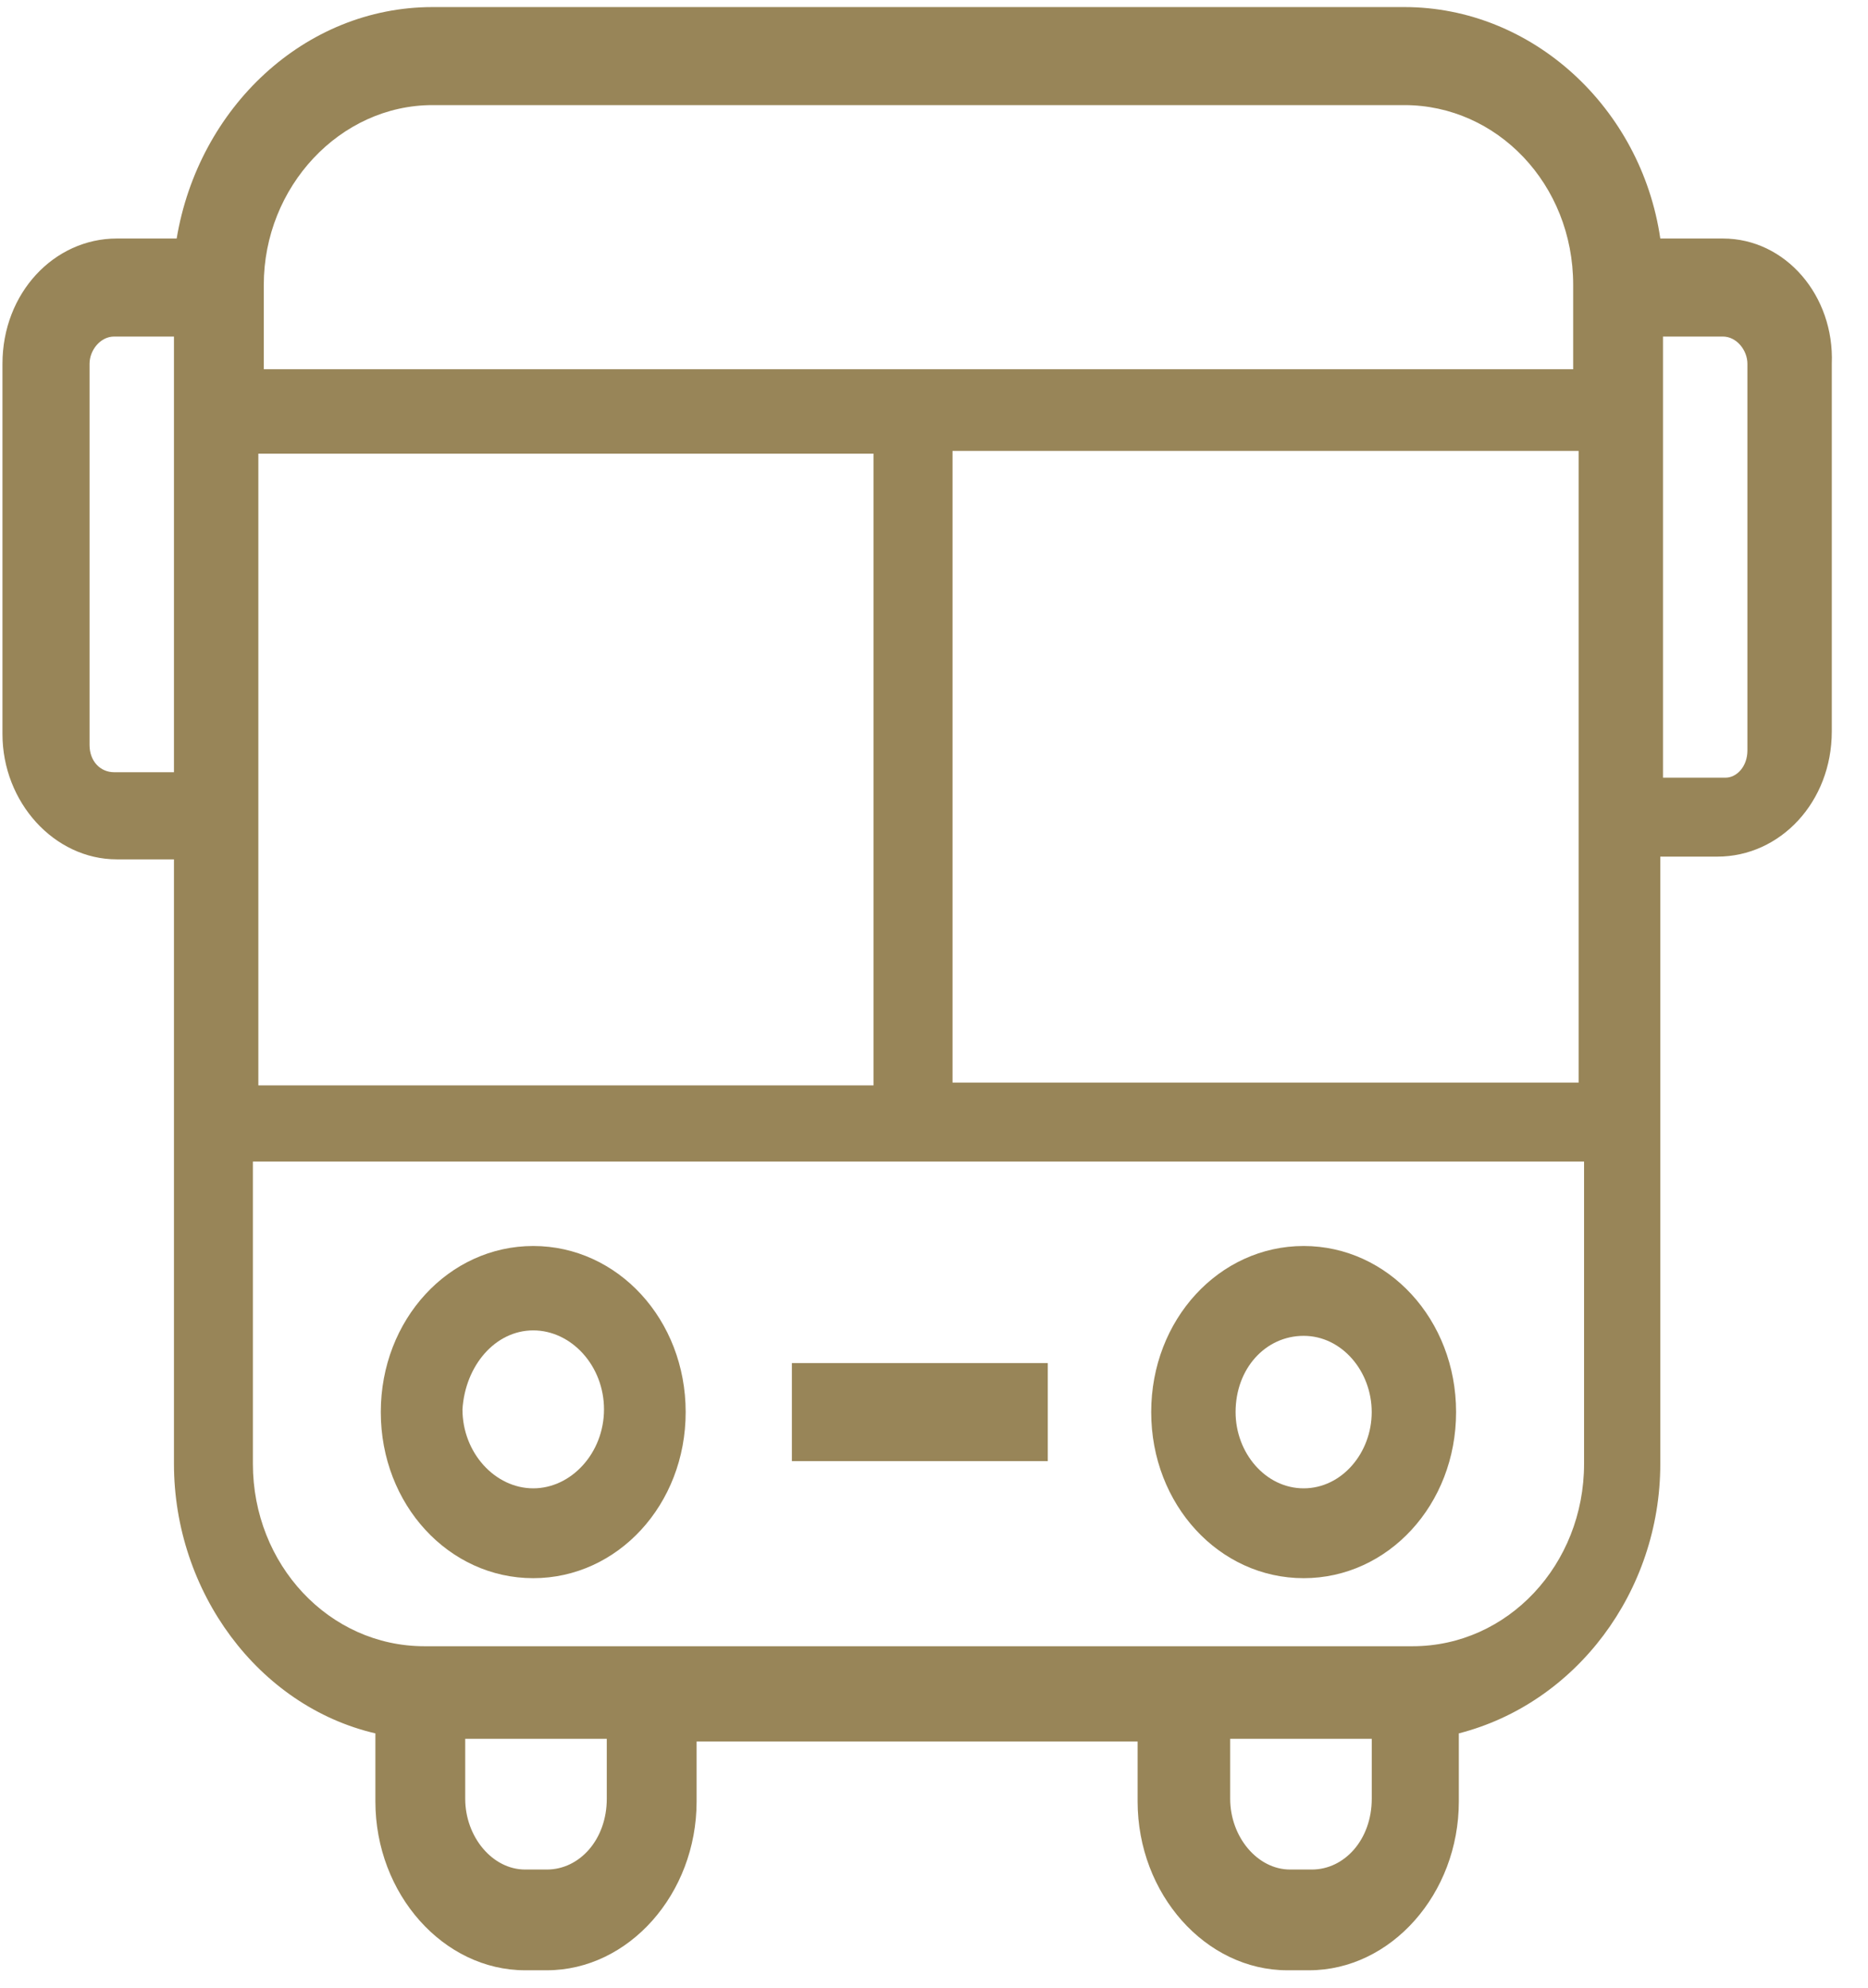 <svg width="47" height="50" viewBox="0 0 47 50" fill="none" xmlns="http://www.w3.org/2000/svg">
<g clip-path="url(#clip0_43_448)">
<path d="M32.801 39.699C34.924 39.699 36.636 37.85 36.636 35.521C36.636 33.192 34.924 31.343 32.801 31.343C30.677 31.343 28.965 33.192 28.965 35.521C28.965 37.85 30.677 39.699 32.801 39.699ZM31.088 35.521C31.088 34.425 31.842 33.603 32.801 33.603C33.76 33.603 34.513 34.493 34.513 35.521C34.513 36.548 33.76 37.439 32.801 37.439C31.842 37.439 31.088 36.548 31.088 35.521Z" fill="#988558"/>
<path d="M13.417 39.699C15.54 39.699 17.252 37.85 17.252 35.521C17.252 33.192 15.54 31.343 13.417 31.343C11.293 31.343 9.581 33.192 9.581 35.521C9.581 37.85 11.293 39.699 13.417 39.699ZM13.417 33.466C14.376 33.466 15.197 34.356 15.197 35.452C15.197 36.548 14.376 37.439 13.417 37.439C12.458 37.439 11.636 36.548 11.636 35.452C11.704 34.356 12.458 33.466 13.417 33.466Z" fill="#988558"/>
<path d="M26.363 34.288H19.924V36.754H26.363V34.288Z" fill="#988558"/>
<path d="M43.349 6H41.774C41.294 2.712 38.555 0.178 35.336 0.178H10.883C7.664 0.178 4.993 2.712 4.445 6H2.938C1.363 6 0.062 7.37 0.062 9.151V18.466C0.062 20.178 1.363 21.617 2.938 21.617H4.377V36.822C4.377 40.041 6.5 42.918 9.445 43.603V45.315C9.445 47.644 11.157 49.562 13.212 49.562H13.76C15.815 49.562 17.527 47.644 17.527 45.315V43.808H28.623V45.315C28.623 47.644 30.335 49.562 32.39 49.562H32.938C34.993 49.562 36.705 47.644 36.705 45.315V43.603C39.651 42.849 41.774 40.041 41.774 36.822V21.548H43.212C44.788 21.548 46.089 20.178 46.089 18.397V9.151C46.157 7.438 44.925 6 43.349 6ZM43.418 19.562H41.842V8.466H43.349C43.692 8.466 43.966 8.808 43.966 9.151V18.877C43.966 19.288 43.692 19.562 43.418 19.562ZM34.514 43.74V45.247C34.514 46.274 33.829 47.028 33.007 47.028H32.459C31.637 47.028 30.952 46.206 30.952 45.247V43.74H34.514ZM15.267 43.74V45.247C15.267 46.274 14.582 47.028 13.76 47.028H13.212C12.39 47.028 11.705 46.206 11.705 45.247V43.74H15.267ZM6.5 27.302V11.411H21.979V27.302H6.5ZM39.856 29.219V36.822C39.856 39.356 37.938 41.411 35.541 41.411H10.678C8.281 41.411 6.363 39.356 6.363 36.822V29.219H39.856ZM39.719 11.343V27.233H23.966V11.343H39.719ZM39.582 7.165V9.288H6.637V7.165C6.637 4.699 8.555 2.644 10.883 2.644H35.336C37.664 2.644 39.582 4.63 39.582 7.165ZM2.253 9.151C2.253 8.808 2.527 8.466 2.87 8.466H4.377V19.425H2.87C2.527 19.425 2.253 19.151 2.253 18.74V9.151Z" fill="#988558"/>
</g>
<defs>
<clipPath id="clip0_43_448">
<rect width="46.575" height="50" fill="white"/>
</clipPath>
</defs>
</svg>
